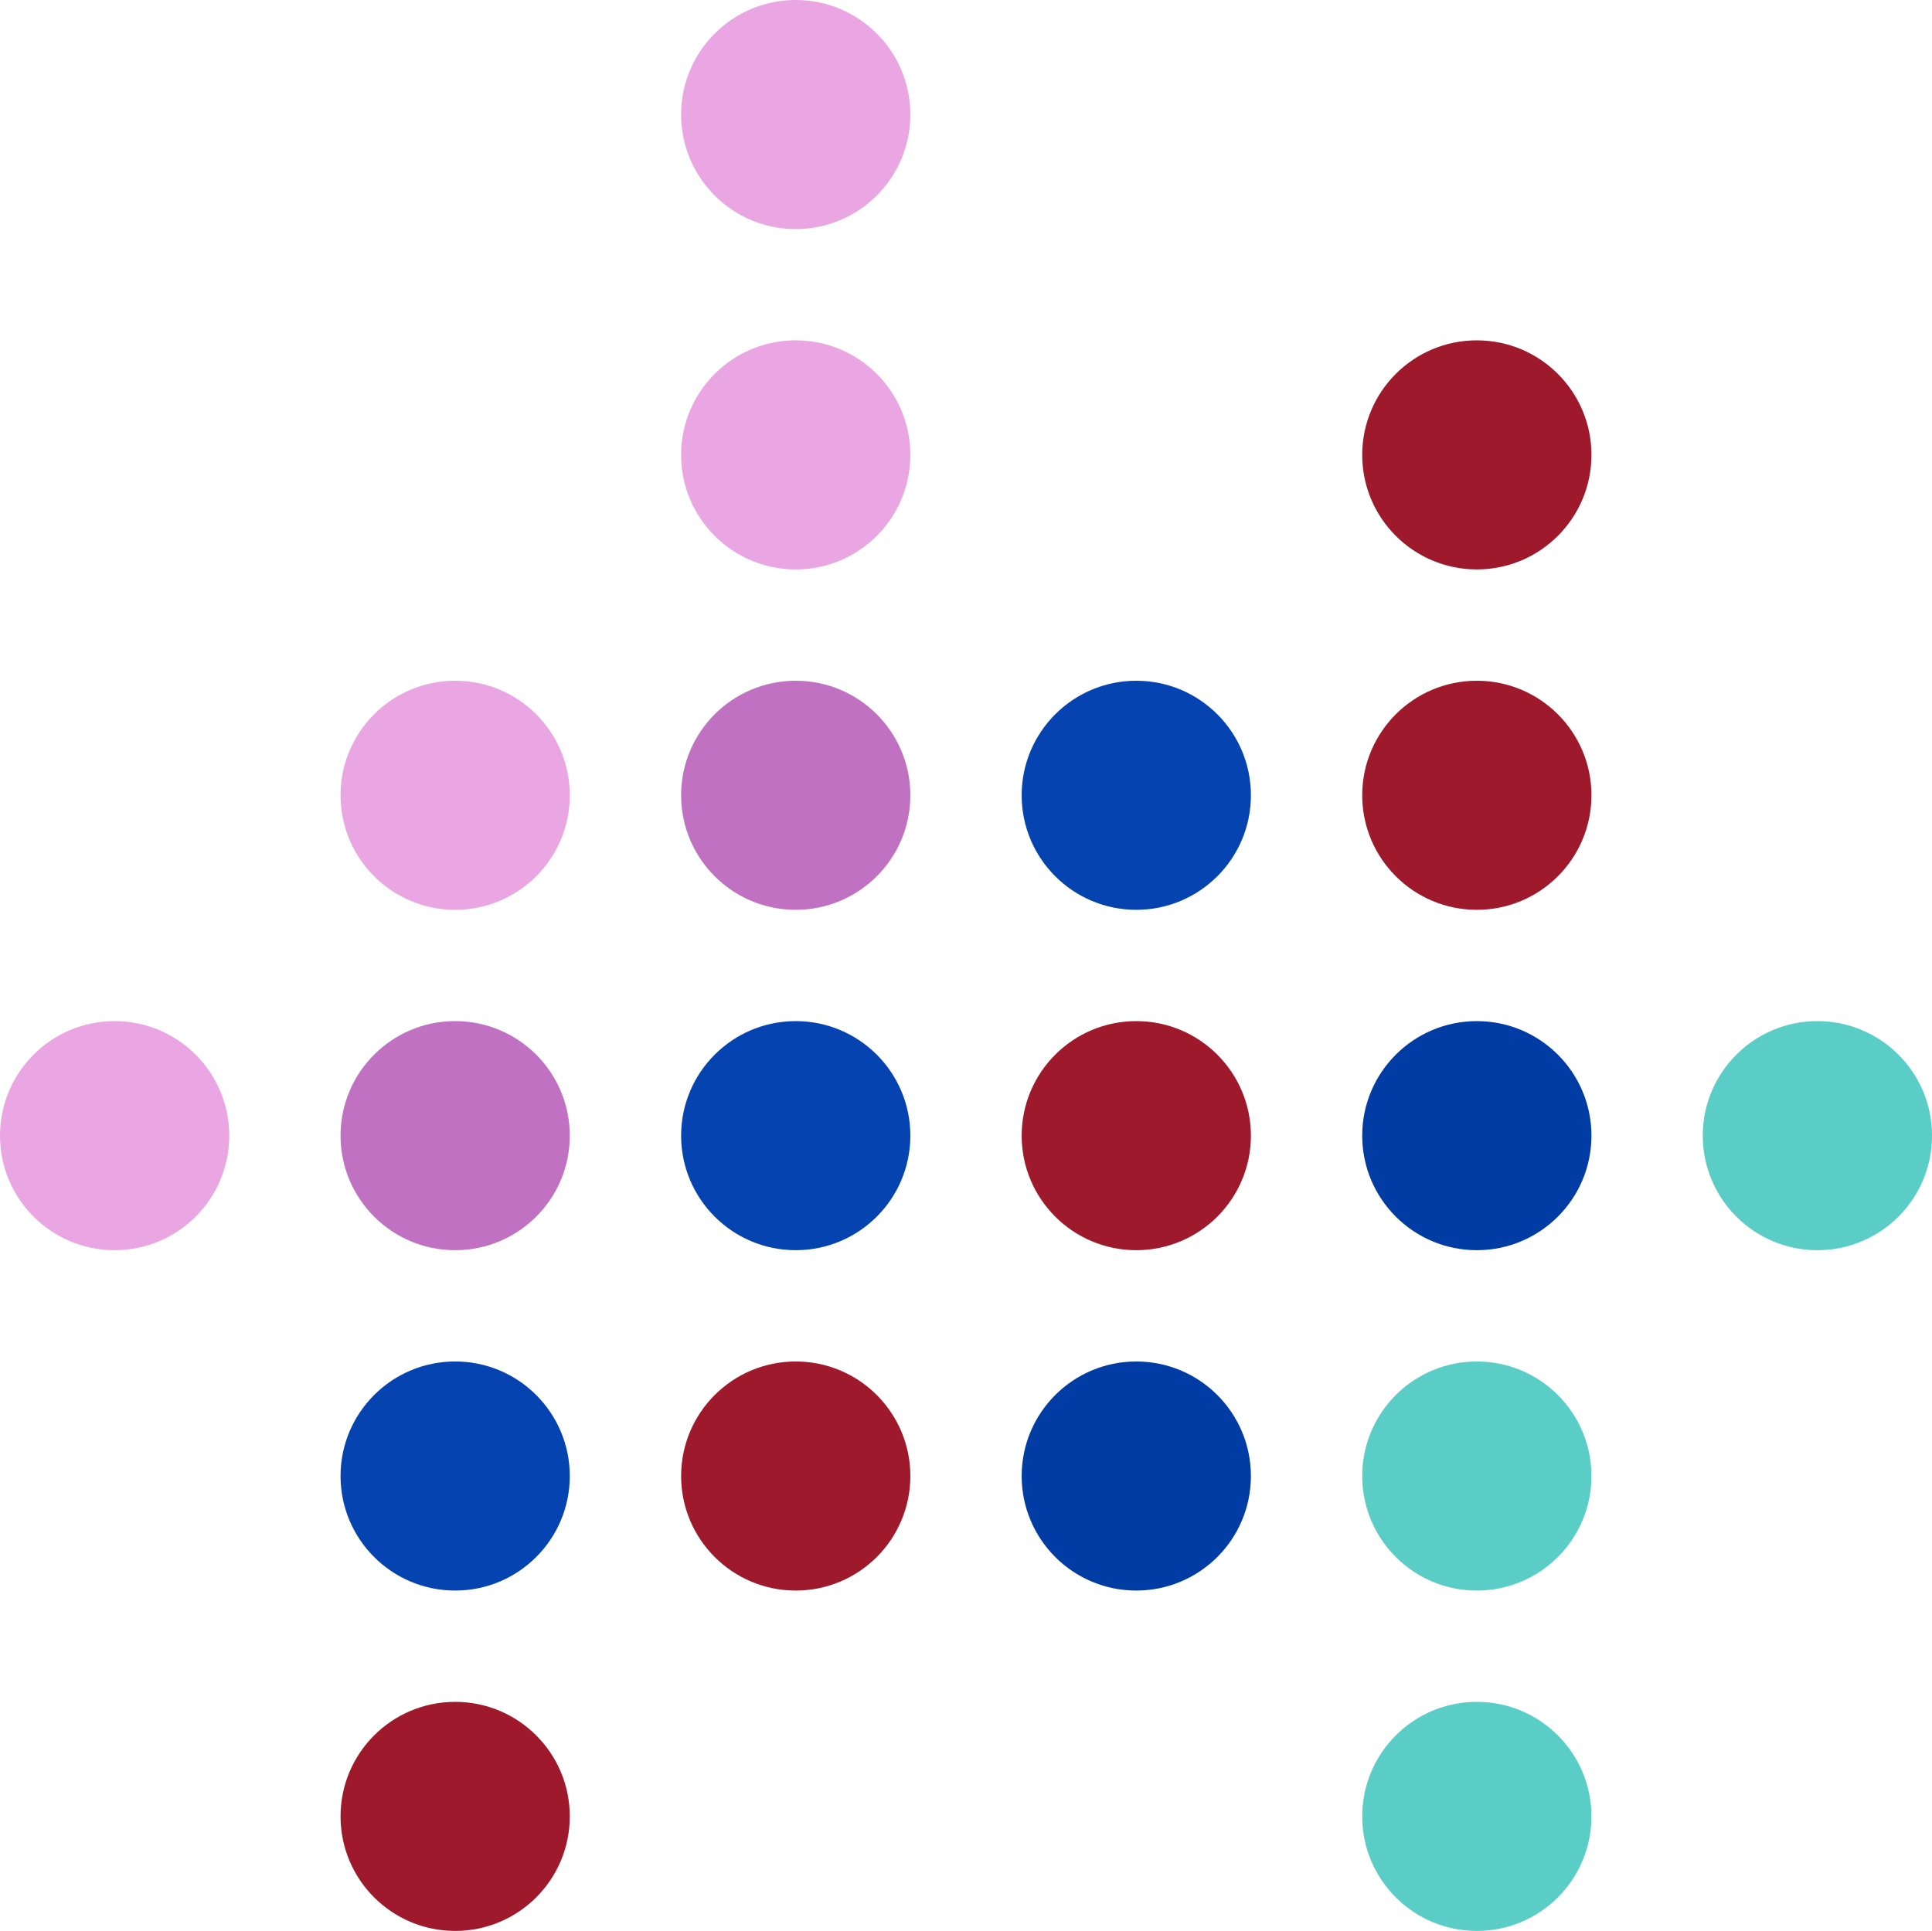 <?xml version="1.0" encoding="utf-8"?>
<svg xmlns="http://www.w3.org/2000/svg" width="85.002" height="84.966" viewBox="0 0 85.002 84.966">
  <g id="Group_3108" data-name="Group 3108" transform="translate(-4298.133 2804.941)">
    <ellipse id="Ellipse_4356" data-name="Ellipse 4356" cx="5.043" cy="5.04" rx="5.043" ry="5.04" transform="translate(4328.1 -2804.941)" fill="#eaa6e3"/>
    <ellipse id="Ellipse_4357" data-name="Ellipse 4357" cx="5.043" cy="5.04" rx="5.043" ry="5.04" transform="translate(4328.1 -2789.965)" fill="#eaa6e3"/>
    <ellipse id="Ellipse_4358" data-name="Ellipse 4358" cx="5.043" cy="5.04" rx="5.043" ry="5.04" transform="translate(4358.066 -2789.965)" fill="#9e192c"/>
    <ellipse id="Ellipse_4359" data-name="Ellipse 4359" cx="5.043" cy="5.04" rx="5.043" ry="5.04" transform="translate(4313.116 -2774.987)" fill="#eaa6e3"/>
    <ellipse id="Ellipse_4360" data-name="Ellipse 4360" cx="5.043" cy="5.04" rx="5.043" ry="5.04" transform="translate(4328.1 -2774.987)" fill="#c071c2"/>
    <ellipse id="Ellipse_4361" data-name="Ellipse 4361" cx="5.043" cy="5.04" rx="5.043" ry="5.04" transform="translate(4343.083 -2774.987)" fill="#0543b0"/>
    <ellipse id="Ellipse_4362" data-name="Ellipse 4362" cx="5.043" cy="5.04" rx="5.043" ry="5.04" transform="translate(4358.066 -2774.987)" fill="#9e192c"/>
    <ellipse id="Ellipse_4363" data-name="Ellipse 4363" cx="5.043" cy="5.04" rx="5.043" ry="5.04" transform="translate(4298.133 -2760.01)" fill="#eaa6e3"/>
    <ellipse id="Ellipse_4364" data-name="Ellipse 4364" cx="5.043" cy="5.04" rx="5.043" ry="5.04" transform="translate(4313.116 -2760.01)" fill="#c071c2"/>
    <ellipse id="Ellipse_4365" data-name="Ellipse 4365" cx="5.043" cy="5.04" rx="5.043" ry="5.04" transform="translate(4328.1 -2760.01)" fill="#0543b0"/>
    <ellipse id="Ellipse_4366" data-name="Ellipse 4366" cx="5.043" cy="5.04" rx="5.043" ry="5.04" transform="translate(4343.083 -2760.01)" fill="#9e192c"/>
    <ellipse id="Ellipse_4367" data-name="Ellipse 4367" cx="5.043" cy="5.04" rx="5.043" ry="5.04" transform="translate(4358.066 -2760.01)" fill="#003ca4"/>
    <ellipse id="Ellipse_4368" data-name="Ellipse 4368" cx="5.043" cy="5.04" rx="5.043" ry="5.04" transform="translate(4373.05 -2760.01)" fill="#5acdc6"/>
    <ellipse id="Ellipse_4369" data-name="Ellipse 4369" cx="5.043" cy="5.04" rx="5.043" ry="5.04" transform="translate(4313.116 -2745.033)" fill="#0543b0"/>
    <ellipse id="Ellipse_4370" data-name="Ellipse 4370" cx="5.043" cy="5.04" rx="5.043" ry="5.04" transform="translate(4328.1 -2745.033)" fill="#9e192c"/>
    <ellipse id="Ellipse_4371" data-name="Ellipse 4371" cx="5.043" cy="5.04" rx="5.043" ry="5.04" transform="translate(4343.083 -2745.033)" fill="#003ca4"/>
    <ellipse id="Ellipse_4372" data-name="Ellipse 4372" cx="5.043" cy="5.04" rx="5.043" ry="5.04" transform="translate(4358.066 -2745.033)" fill="#5acdc6"/>
    <ellipse id="Ellipse_4373" data-name="Ellipse 4373" cx="5.043" cy="5.04" rx="5.043" ry="5.04" transform="translate(4313.116 -2730.056)" fill="#9e192c"/>
    <ellipse id="Ellipse_4374" data-name="Ellipse 4374" cx="5.043" cy="5.04" rx="5.043" ry="5.04" transform="translate(4358.066 -2730.056)" fill="#5acdc6"/>
  </g>
</svg>
